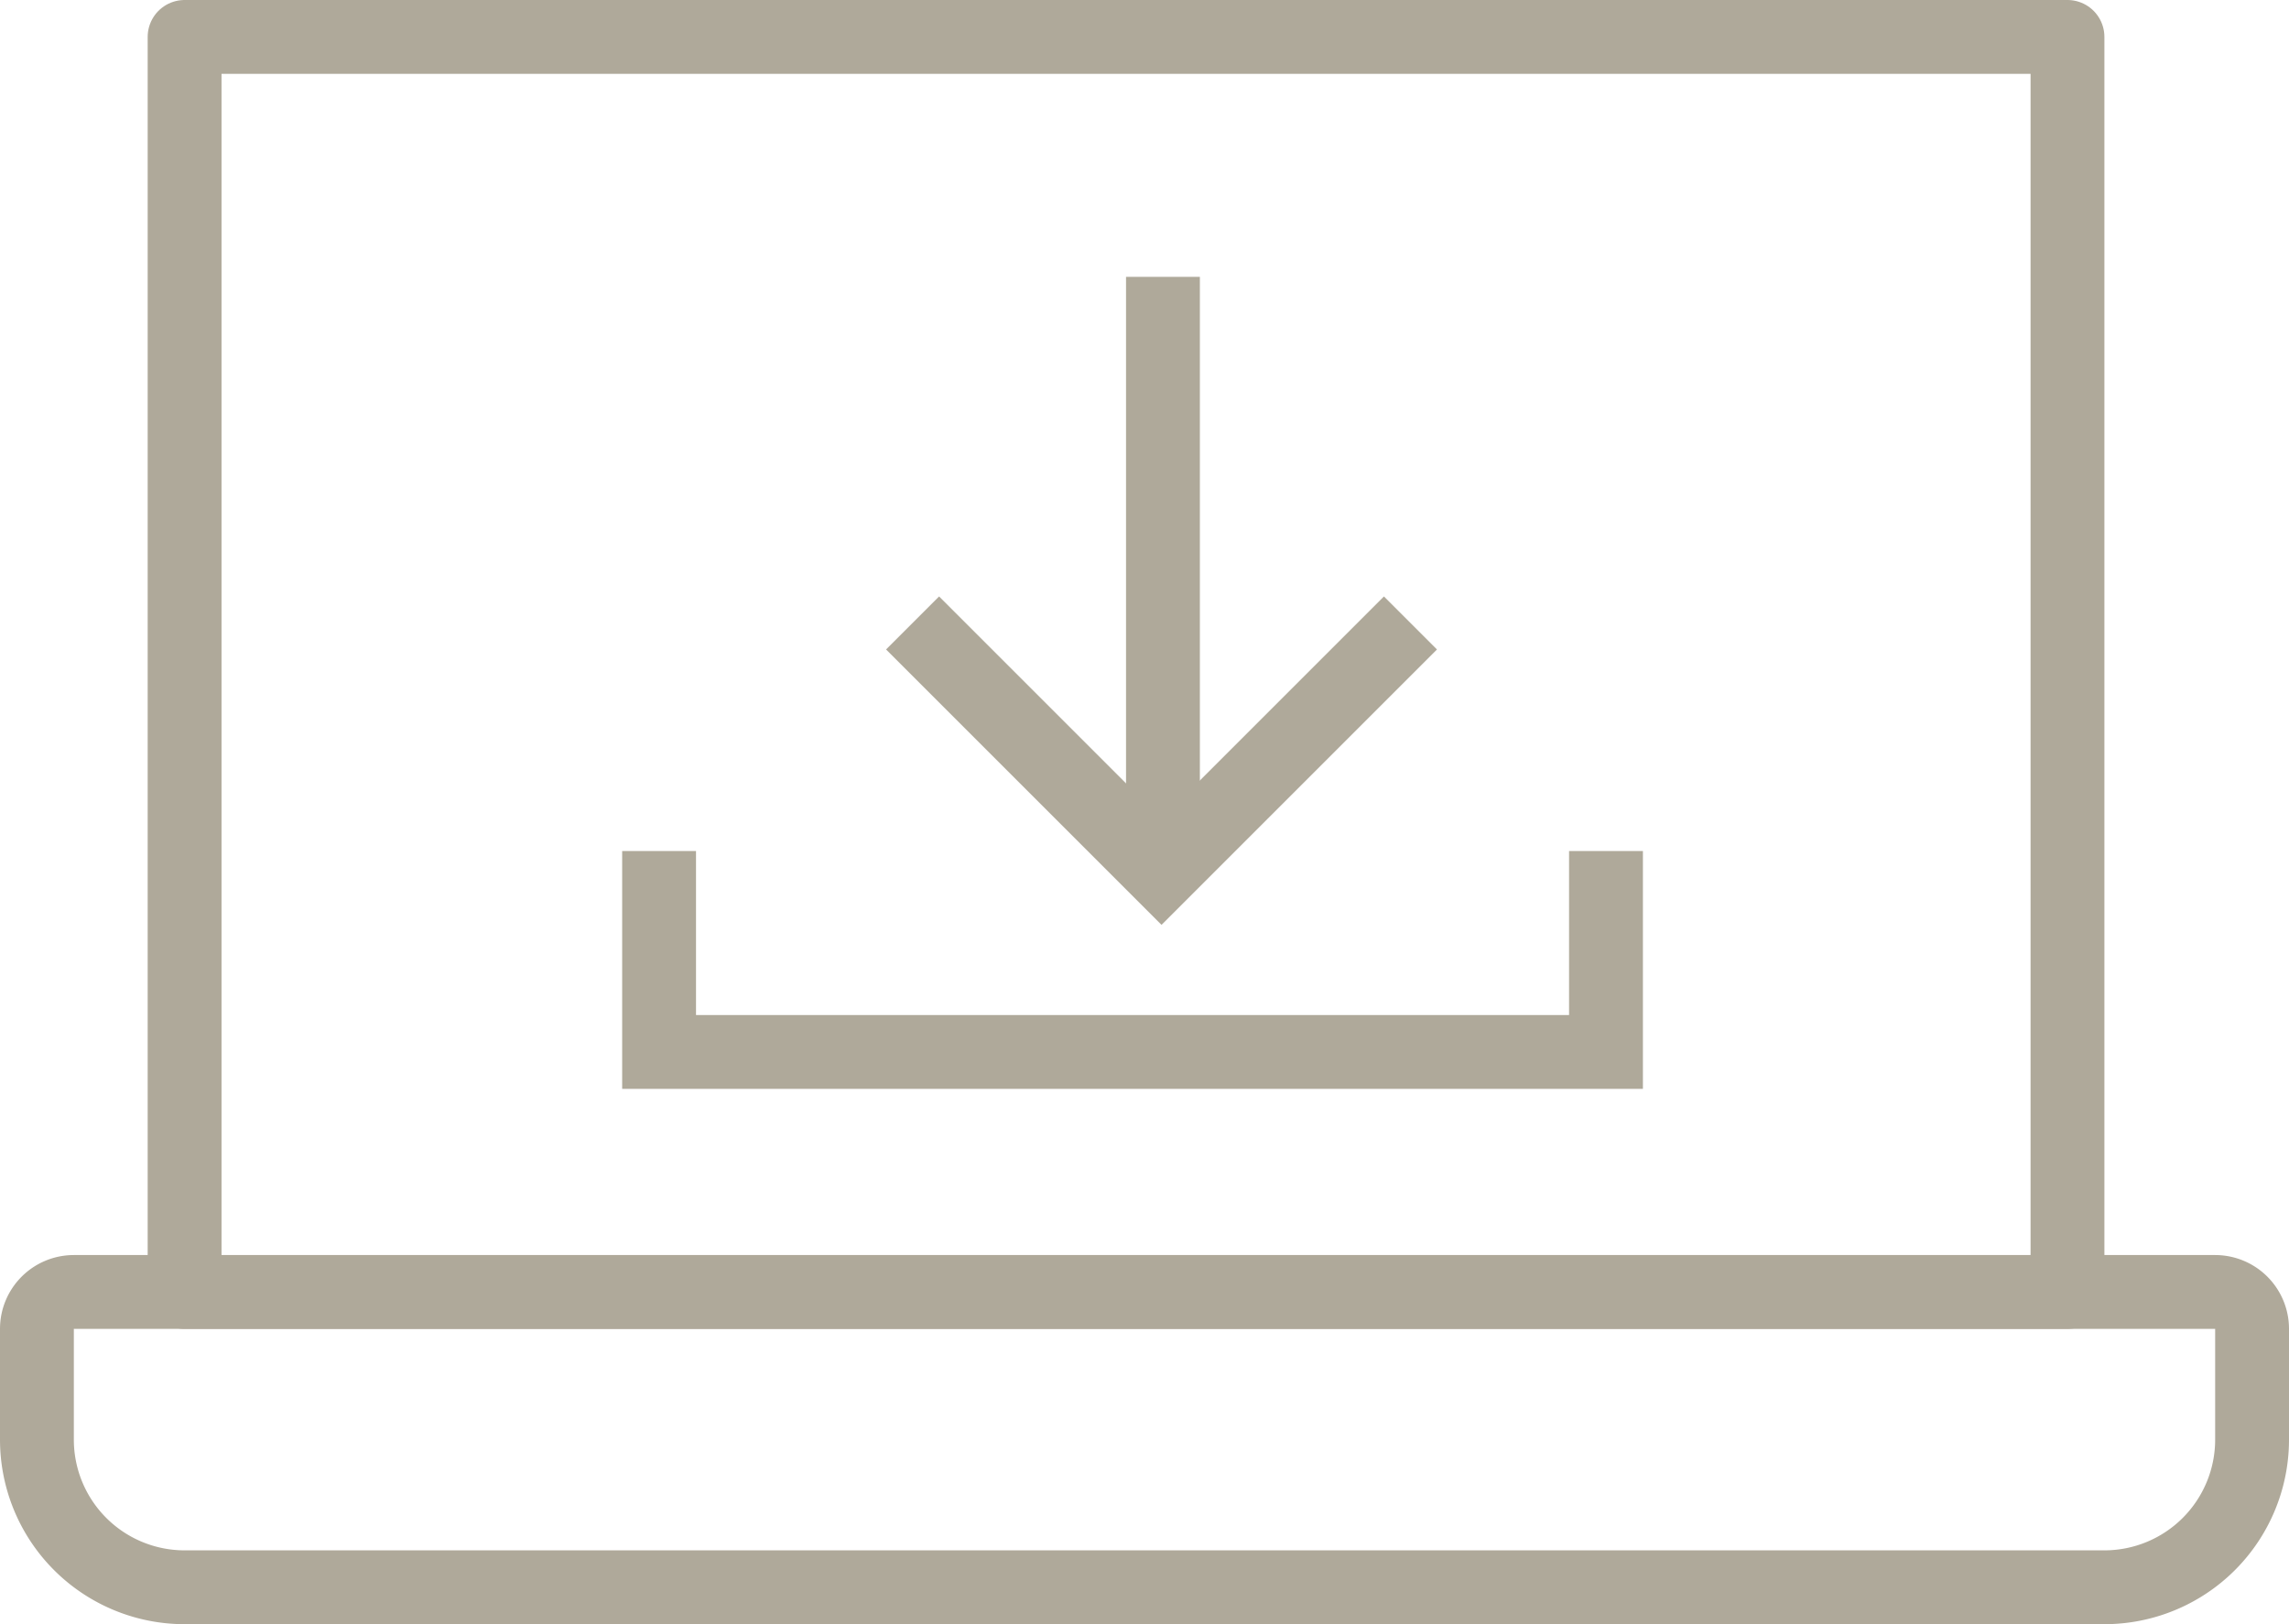 <svg xmlns="http://www.w3.org/2000/svg" xmlns:xlink="http://www.w3.org/1999/xlink" width="62" height="44" viewBox="0 0 62 44"><defs><clipPath id="a"><rect width="10.551" height="10.551" fill="none" stroke="#afa99a" stroke-width="4"/></clipPath></defs><g transform="translate(-559 -1217)"><g transform="translate(322 -1875)"><g transform="translate(0 -8)"><g transform="translate(-136 2448)"><g transform="translate(377 652)" fill="none" stroke="#afa99a" stroke-linecap="round" stroke-linejoin="round" stroke-width="2"><rect width="53" height="36" stroke="none"/><rect x="1" y="1" width="51" height="34" fill="none"/></g><g transform="translate(373 686)" fill="none" stroke="#afa99a" stroke-linecap="round" stroke-linejoin="round" stroke-width="2"><path d="M0,0H62a0,0,0,0,1,0,0V5a5,5,0,0,1-5,5H5A5,5,0,0,1,0,5V0A0,0,0,0,1,0,0Z" stroke="none"/><path d="M2,1H60a1,1,0,0,1,1,1V5a4,4,0,0,1-4,4H5A4,4,0,0,1,1,5V2A1,1,0,0,1,2,1Z" fill="none"/></g><line y2="16" transform="translate(404.5 659.5)" fill="none" stroke="#afa99a" stroke-width="2"/></g></g></g><g transform="translate(590.461 1242.055) rotate(-135)"><g clip-path="url(#a)"><path d="M.5,11.02V.5H11.02" transform="translate(-0.469 -0.469)" fill="none" stroke="#afa99a" stroke-miterlimit="10" stroke-width="4"/></g></g><path d="M2201.852-5184.945v5.443H2227.5v-5.443" transform="translate(-1625 6425)" fill="none" stroke="#afa99a" stroke-width="2"/></g></svg>